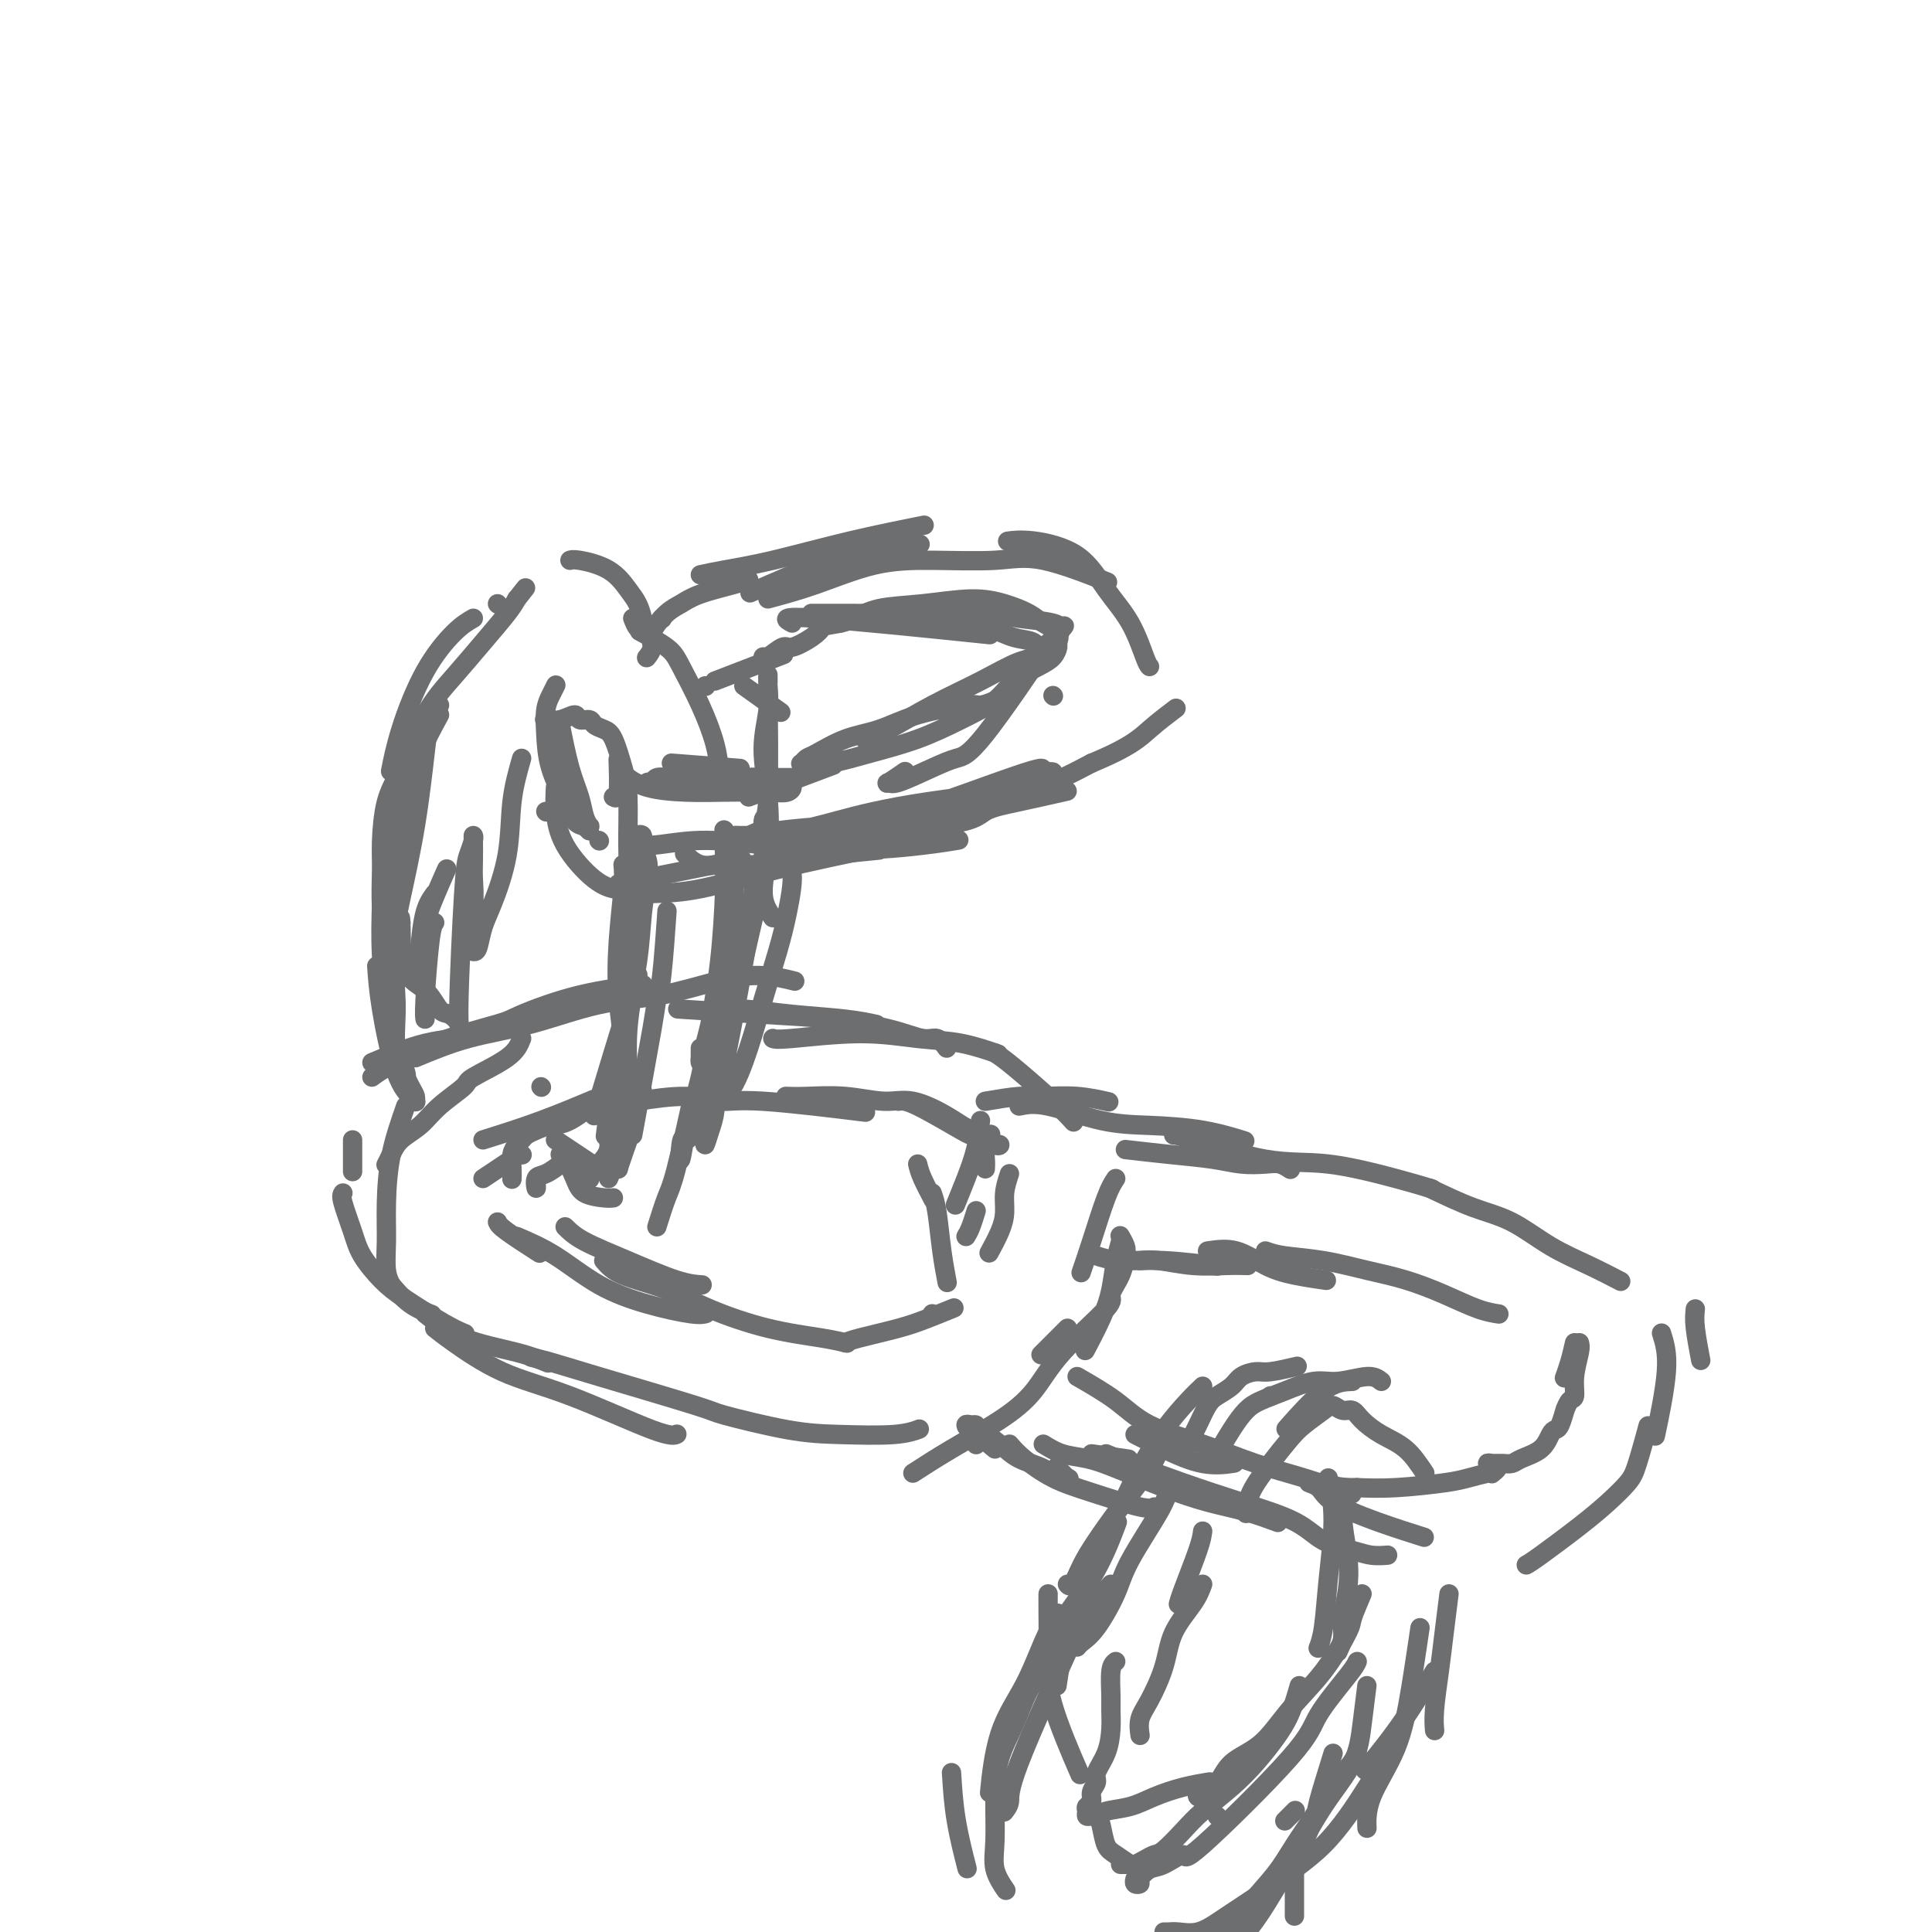<svg viewBox='0 0 400 400' version='1.1' xmlns='http://www.w3.org/2000/svg' xmlns:xlink='http://www.w3.org/1999/xlink'><g fill='none' stroke='#6D6E70' stroke-width='4' stroke-linecap='round' stroke-linejoin='round'><path d='M77,220c3.727,-1.569 7.455,-3.139 11,-4c3.545,-0.861 6.909,-1.014 11,-2c4.091,-0.986 8.909,-2.804 12,-4c3.091,-1.196 4.455,-1.770 5,-2c0.545,-0.230 0.273,-0.115 0,0'/><path d='M77,223c0.509,-0.392 1.017,-0.783 3,-2c1.983,-1.217 5.440,-3.258 10,-5c4.560,-1.742 10.222,-3.185 13,-4c2.778,-0.815 2.673,-1.002 5,-2c2.327,-0.998 7.088,-2.807 12,-4c4.912,-1.193 9.975,-1.769 12,-2c2.025,-0.231 1.013,-0.115 0,0'/><path d='M86,219c3.518,-1.462 7.036,-2.924 11,-4c3.964,-1.076 8.375,-1.768 13,-3c4.625,-1.232 9.464,-3.006 14,-4c4.536,-0.994 8.768,-1.208 13,-2c4.232,-0.792 8.464,-2.161 12,-3c3.536,-0.839 6.375,-1.149 9,-1c2.625,0.149 5.036,0.757 6,1c0.964,0.243 0.482,0.122 0,0'/><path d='M108,215c-0.502,1.273 -1.004,2.546 -3,4c-1.996,1.454 -5.487,3.088 -7,4c-1.513,0.912 -1.049,1.101 -2,2c-0.951,0.899 -3.316,2.507 -5,4c-1.684,1.493 -2.686,2.870 -4,4c-1.314,1.130 -2.940,2.014 -4,3c-1.060,0.986 -1.555,2.073 -2,3c-0.445,0.927 -0.842,1.693 -1,2c-0.158,0.307 -0.079,0.153 0,0'/><path d='M73,236c0.000,2.500 0.000,5.000 0,6c0.000,1.000 0.000,0.500 0,0'/><path d='M84,229c-1.153,3.294 -2.305,6.589 -3,10c-0.695,3.411 -0.932,6.939 -1,10c-0.068,3.061 0.033,5.656 0,8c-0.033,2.344 -0.201,4.439 0,6c0.201,1.561 0.772,2.589 1,3c0.228,0.411 0.114,0.206 0,0'/><path d='M81,266c1.244,1.467 2.489,2.933 4,4c1.511,1.067 3.289,1.733 4,2c0.711,0.267 0.356,0.133 0,0'/><path d='M88,272c2.315,1.833 4.631,3.667 8,5c3.369,1.333 7.792,2.167 11,3c3.208,0.833 5.202,1.667 6,2c0.798,0.333 0.399,0.167 0,0'/><path d='M90,275c0.856,0.685 1.711,1.371 4,3c2.289,1.629 6.011,4.202 10,6c3.989,1.798 8.244,2.822 14,5c5.756,2.178 13.011,5.509 17,7c3.989,1.491 4.711,1.140 5,1c0.289,-0.140 0.144,-0.070 0,0'/><path d='M110,281c1.140,0.255 2.279,0.509 4,1c1.721,0.491 4.023,1.217 10,3c5.977,1.783 15.631,4.622 20,6c4.369,1.378 3.455,1.294 6,2c2.545,0.706 8.549,2.203 13,3c4.451,0.797 7.348,0.894 11,1c3.652,0.106 8.060,0.221 11,0c2.940,-0.221 4.411,-0.777 5,-1c0.589,-0.223 0.294,-0.111 0,0'/><path d='M160,215c0.411,0.140 0.822,0.279 4,0c3.178,-0.279 9.122,-0.978 14,-1c4.878,-0.022 8.689,0.633 12,1c3.311,0.367 6.122,0.445 9,1c2.878,0.555 5.822,1.587 7,2c1.178,0.413 0.589,0.206 0,0'/><path d='M206,218c0.905,0.595 1.810,1.190 4,3c2.190,1.810 5.667,4.833 8,7c2.333,2.167 3.524,3.476 4,4c0.476,0.524 0.238,0.262 0,0'/><path d='M231,244c-0.565,0.851 -1.131,1.702 -2,4c-0.869,2.298 -2.042,6.042 -3,9c-0.958,2.958 -1.702,5.131 -2,6c-0.298,0.869 -0.149,0.435 0,0'/><path d='M189,305c2.432,-1.569 4.863,-3.138 8,-5c3.137,-1.862 6.979,-4.016 10,-6c3.021,-1.984 5.223,-3.797 7,-6c1.777,-2.203 3.131,-4.796 6,-8c2.869,-3.204 7.253,-7.018 9,-9c1.747,-1.982 0.857,-2.132 1,-3c0.143,-0.868 1.321,-2.453 2,-4c0.679,-1.547 0.861,-3.056 1,-4c0.139,-0.944 0.234,-1.324 0,-2c-0.234,-0.676 -0.798,-1.649 -1,-2c-0.202,-0.351 -0.043,-0.080 0,0c0.043,0.080 -0.032,-0.032 0,0c0.032,0.032 0.169,0.209 0,1c-0.169,0.791 -0.645,2.195 -1,4c-0.355,1.805 -0.590,4.010 -1,6c-0.410,1.990 -0.995,3.767 -2,6c-1.005,2.233 -2.430,4.924 -3,6c-0.570,1.076 -0.285,0.538 0,0'/><path d='M100,236c3.956,-1.244 7.911,-2.489 12,-4c4.089,-1.511 8.311,-3.289 10,-4c1.689,-0.711 0.844,-0.356 0,0'/><path d='M126,229c1.583,-0.275 3.167,-0.550 6,-1c2.833,-0.450 6.917,-1.076 10,-1c3.083,0.076 5.167,0.856 7,1c1.833,0.144 3.417,-0.346 9,0c5.583,0.346 15.167,1.527 19,2c3.833,0.473 1.917,0.236 0,0'/><path d='M186,228c0.723,-0.119 1.445,-0.238 4,1c2.555,1.238 6.942,3.835 9,5c2.058,1.165 1.785,0.900 2,1c0.215,0.100 0.917,0.565 2,1c1.083,0.435 2.548,0.842 3,1c0.452,0.158 -0.107,0.069 0,0c0.107,-0.069 0.881,-0.118 1,0c0.119,0.118 -0.417,0.402 -1,0c-0.583,-0.402 -1.212,-1.490 -2,-2c-0.788,-0.510 -1.733,-0.442 -3,-1c-1.267,-0.558 -2.856,-1.743 -5,-3c-2.144,-1.257 -4.845,-2.585 -7,-3c-2.155,-0.415 -3.765,0.085 -6,0c-2.235,-0.085 -5.094,-0.755 -8,-1c-2.906,-0.245 -5.859,-0.066 -8,0c-2.141,0.066 -3.469,0.019 -4,0c-0.531,-0.019 -0.266,-0.009 0,0'/><path d='M127,227c-0.689,-0.006 -1.379,-0.013 -3,1c-1.621,1.013 -4.175,3.045 -6,4c-1.825,0.955 -2.923,0.833 -4,1c-1.077,0.167 -2.135,0.624 -3,1c-0.865,0.376 -1.538,0.670 -2,1c-0.462,0.330 -0.712,0.695 -1,1c-0.288,0.305 -0.613,0.551 -1,1c-0.387,0.449 -0.836,1.100 -1,2c-0.164,0.900 -0.044,2.050 0,3c0.044,0.950 0.013,1.700 0,2c-0.013,0.300 -0.006,0.150 0,0'/><path d='M103,253c0.178,0.400 0.356,0.800 2,2c1.644,1.200 4.756,3.200 6,4c1.244,0.800 0.622,0.400 0,0'/><path d='M117,254c0.935,0.928 1.869,1.856 4,3c2.131,1.144 5.458,2.502 9,4c3.542,1.498 7.300,3.134 10,4c2.700,0.866 4.343,0.962 5,1c0.657,0.038 0.329,0.019 0,0'/><path d='M107,256c2.599,1.116 5.197,2.232 8,4c2.803,1.768 5.809,4.186 9,6c3.191,1.814 6.567,3.022 10,4c3.433,0.978 6.924,1.725 9,2c2.076,0.275 2.736,0.079 3,0c0.264,-0.079 0.132,-0.039 0,0'/><path d='M125,261c0.868,1.021 1.736,2.042 4,3c2.264,0.958 5.924,1.854 9,3c3.076,1.146 5.567,2.542 9,4c3.433,1.458 7.807,2.978 12,4c4.193,1.022 8.206,1.544 11,2c2.794,0.456 4.370,0.844 5,1c0.630,0.156 0.315,0.078 0,0'/><path d='M175,278c0.504,-0.241 1.008,-0.482 3,-1c1.992,-0.518 5.472,-1.314 8,-2c2.528,-0.686 4.104,-1.262 6,-2c1.896,-0.738 4.113,-1.640 5,-2c0.887,-0.360 0.443,-0.180 0,0'/><path d='M209,243c-0.437,1.327 -0.874,2.654 -1,4c-0.126,1.346 0.059,2.711 0,4c-0.059,1.289 -0.362,2.501 -1,4c-0.638,1.499 -1.611,3.285 -2,4c-0.389,0.715 -0.195,0.357 0,0'/><path d='M150,209c1.380,-0.091 2.759,-0.182 5,0c2.241,0.182 5.343,0.636 9,1c3.657,0.364 7.869,0.636 11,1c3.131,0.364 5.180,0.818 6,1c0.820,0.182 0.410,0.091 0,0'/><path d='M196,217c-0.642,-0.891 -1.283,-1.783 -2,-2c-0.717,-0.217 -1.508,0.239 -3,0c-1.492,-0.239 -3.684,-1.175 -7,-2c-3.316,-0.825 -7.755,-1.541 -12,-2c-4.245,-0.459 -8.297,-0.662 -14,-1c-5.703,-0.338 -13.058,-0.811 -16,-1c-2.942,-0.189 -1.471,-0.095 0,0'/><path d='M101,213c0.000,0.000 0.100,0.100 0.1,0.1'/><path d='M71,247c-0.191,0.283 -0.383,0.566 0,2c0.383,1.434 1.340,4.019 2,6c0.660,1.981 1.021,3.358 2,5c0.979,1.642 2.574,3.551 4,5c1.426,1.449 2.681,2.440 5,4c2.319,1.560 5.701,3.689 8,5c2.299,1.311 3.514,1.803 4,2c0.486,0.197 0.243,0.098 0,0'/><path d='M221,275c-2.083,2.083 -4.167,4.167 -5,5c-0.833,0.833 -0.417,0.417 0,0'/><path d='M200,256c0.311,-0.511 0.622,-1.022 1,-2c0.378,-0.978 0.822,-2.422 1,-3c0.178,-0.578 0.089,-0.289 0,0'/><path d='M204,242c0.030,-0.565 0.060,-1.131 0,-2c-0.060,-0.869 -0.208,-2.042 0,-3c0.208,-0.958 0.774,-1.702 1,-2c0.226,-0.298 0.113,-0.149 0,0'/><path d='M204,228c2.557,-0.431 5.113,-0.861 7,-1c1.887,-0.139 3.104,0.014 5,0c1.896,-0.014 4.472,-0.196 7,0c2.528,0.196 5.008,0.770 6,1c0.992,0.230 0.496,0.115 0,0'/><path d='M211,229c1.521,-0.313 3.043,-0.626 6,0c2.957,0.626 7.350,2.193 11,3c3.650,0.807 6.556,0.856 10,1c3.444,0.144 7.427,0.385 11,1c3.573,0.615 6.735,1.604 8,2c1.265,0.396 0.632,0.198 0,0'/><path d='M233,238c2.931,0.339 5.863,0.678 9,1c3.137,0.322 6.480,0.626 9,1c2.520,0.374 4.217,0.819 6,1c1.783,0.181 3.653,0.100 5,0c1.347,-0.100 2.170,-0.219 3,0c0.830,0.219 1.666,0.777 2,1c0.334,0.223 0.167,0.112 0,0'/><path d='M203,232c-0.256,2.006 -0.512,4.012 -1,6c-0.488,1.988 -1.208,3.958 -2,6c-0.792,2.042 -1.655,4.155 -2,5c-0.345,0.845 -0.173,0.423 0,0'/><path d='M190,241c0.200,0.822 0.400,1.644 1,3c0.600,1.356 1.600,3.244 2,4c0.400,0.756 0.200,0.378 0,0'/><path d='M193,247c0.339,0.964 0.679,1.929 1,4c0.321,2.071 0.625,5.250 1,8c0.375,2.750 0.821,5.071 1,6c0.179,0.929 0.089,0.464 0,0'/><path d='M202,299c0.000,0.000 0.100,0.100 0.1,0.1'/><path d='M209,299c0.756,0.882 1.513,1.763 3,3c1.487,1.237 3.705,2.829 6,4c2.295,1.171 4.667,1.922 8,3c3.333,1.078 7.628,2.482 10,3c2.372,0.518 2.821,0.148 3,0c0.179,-0.148 0.090,-0.074 0,0'/><path d='M216,299c1.241,0.766 2.482,1.532 4,2c1.518,0.468 3.313,0.639 5,1c1.687,0.361 3.265,0.913 6,2c2.735,1.087 6.625,2.708 10,4c3.375,1.292 6.235,2.253 9,3c2.765,0.747 5.437,1.278 8,2c2.563,0.722 5.018,1.635 6,2c0.982,0.365 0.491,0.183 0,0'/><path d='M229,301c1.152,0.489 2.305,0.978 5,2c2.695,1.022 6.934,2.578 11,4c4.066,1.422 7.959,2.710 12,4c4.041,1.290 8.229,2.580 11,4c2.771,1.420 4.127,2.969 6,4c1.873,1.031 4.265,1.544 6,2c1.735,0.456 2.813,0.853 4,1c1.187,0.147 2.482,0.042 3,0c0.518,-0.042 0.259,-0.021 0,0'/><path d='M243,235c0.288,-0.020 0.575,-0.040 4,1c3.425,1.040 9.987,3.141 15,4c5.013,0.859 8.478,0.478 13,1c4.522,0.522 10.102,1.948 14,3c3.898,1.052 6.114,1.729 7,2c0.886,0.271 0.443,0.135 0,0'/><path d='M296,246c3.088,1.476 6.177,2.953 9,4c2.823,1.047 5.381,1.665 8,3c2.619,1.335 5.300,3.389 8,5c2.700,1.611 5.419,2.780 8,4c2.581,1.220 5.023,2.491 6,3c0.977,0.509 0.488,0.254 0,0'/><path d='M351,271c-0.111,1.022 -0.222,2.044 0,4c0.222,1.956 0.778,4.844 1,6c0.222,1.156 0.111,0.578 0,0'/><path d='M316,324c0.515,-0.290 1.029,-0.579 3,-2c1.971,-1.421 5.397,-3.972 8,-6c2.603,-2.028 4.383,-3.532 6,-5c1.617,-1.468 3.073,-2.899 4,-4c0.927,-1.101 1.327,-1.873 2,-4c0.673,-2.127 1.621,-5.608 2,-7c0.379,-1.392 0.190,-0.696 0,0'/><path d='M344,276c0.644,2.044 1.289,4.089 1,8c-0.289,3.911 -1.511,9.689 -2,12c-0.489,2.311 -0.244,1.156 0,0'/><path d='M250,259c1.990,-0.287 3.981,-0.574 6,0c2.019,0.574 4.067,2.010 6,3c1.933,0.990 3.751,1.536 6,2c2.249,0.464 4.928,0.847 6,1c1.072,0.153 0.536,0.077 0,0'/><path d='M262,259c1.007,0.359 2.013,0.718 4,1c1.987,0.282 4.954,0.489 8,1c3.046,0.511 6.172,1.328 9,2c2.828,0.672 5.357,1.199 8,2c2.643,0.801 5.399,1.874 8,3c2.601,1.126 5.046,2.303 7,3c1.954,0.697 3.415,0.913 4,1c0.585,0.087 0.292,0.043 0,0'/><path d='M326,278c-0.311,1.356 -0.622,2.711 -1,4c-0.378,1.289 -0.822,2.511 -1,3c-0.178,0.489 -0.089,0.244 0,0'/><path d='M226,301c2.917,0.417 5.833,0.833 7,1c1.167,0.167 0.583,0.083 0,0'/><path d='M235,297c1.810,0.929 3.619,1.857 6,3c2.381,1.143 5.333,2.500 8,3c2.667,0.500 5.048,0.143 6,0c0.952,-0.143 0.476,-0.071 0,0'/><path d='M223,285c2.849,1.641 5.699,3.281 8,5c2.301,1.719 4.054,3.515 7,5c2.946,1.485 7.085,2.658 11,4c3.915,1.342 7.606,2.855 11,4c3.394,1.145 6.491,1.924 10,3c3.509,1.076 7.431,2.450 9,3c1.569,0.550 0.784,0.275 0,0'/><path d='M327,278c0.119,0.397 0.238,0.793 0,2c-0.238,1.207 -0.835,3.224 -1,5c-0.165,1.776 0.100,3.310 0,4c-0.100,0.690 -0.566,0.535 -1,1c-0.434,0.465 -0.837,1.550 -1,2c-0.163,0.450 -0.085,0.265 0,0c0.085,-0.265 0.176,-0.612 0,0c-0.176,0.612 -0.621,2.181 -1,3c-0.379,0.819 -0.692,0.889 -1,1c-0.308,0.111 -0.610,0.264 -1,1c-0.390,0.736 -0.867,2.054 -2,3c-1.133,0.946 -2.921,1.520 -4,2c-1.079,0.480 -1.448,0.864 -2,1c-0.552,0.136 -1.288,0.023 -2,0c-0.712,-0.023 -1.401,0.046 -2,0c-0.599,-0.046 -1.106,-0.205 -1,0c0.106,0.205 0.827,0.773 1,1c0.173,0.227 -0.203,0.113 0,0c0.203,-0.113 0.984,-0.223 1,0c0.016,0.223 -0.735,0.781 -1,1c-0.265,0.219 -0.046,0.101 0,0c0.046,-0.101 -0.082,-0.185 -1,0c-0.918,0.185 -2.628,0.637 -4,1c-1.372,0.363 -2.408,0.636 -5,1c-2.592,0.364 -6.741,0.818 -10,1c-3.259,0.182 -5.630,0.091 -8,0'/><path d='M281,308c-4.836,0.081 -5.424,-0.716 -6,-1c-0.576,-0.284 -1.138,-0.054 -2,0c-0.862,0.054 -2.023,-0.069 -2,0c0.023,0.069 1.230,0.331 2,1c0.770,0.669 1.103,1.746 3,3c1.897,1.254 5.357,2.684 9,4c3.643,1.316 7.469,2.519 9,3c1.531,0.481 0.765,0.241 0,0'/><path d='M236,261c1.078,-0.113 2.156,-0.226 4,0c1.844,0.226 4.453,0.793 7,1c2.547,0.207 5.032,0.056 7,0c1.968,-0.056 3.419,-0.016 4,0c0.581,0.016 0.290,0.008 0,0'/><path d='M227,260c1.393,0.452 2.786,0.905 5,1c2.214,0.095 5.250,-0.167 9,0c3.750,0.167 8.214,0.762 10,1c1.786,0.238 0.893,0.119 0,0'/><path d='M206,300c-0.783,-0.611 -1.566,-1.221 -2,-2c-0.434,-0.779 -0.519,-1.726 -1,-2c-0.481,-0.274 -1.358,0.124 -2,0c-0.642,-0.124 -1.050,-0.771 -1,-1c0.050,-0.229 0.556,-0.041 1,0c0.444,0.041 0.825,-0.064 1,0c0.175,0.064 0.144,0.298 1,1c0.856,0.702 2.601,1.872 4,3c1.399,1.128 2.454,2.213 4,3c1.546,0.787 3.584,1.275 5,2c1.416,0.725 2.211,1.686 3,2c0.789,0.314 1.572,-0.019 2,0c0.428,0.019 0.500,0.390 0,0c-0.500,-0.390 -1.571,-1.540 -2,-2c-0.429,-0.460 -0.214,-0.230 0,0'/><path d='M193,272c0.000,0.000 0.100,0.100 0.1,0.1'/><path d='M295,305c-1.233,-1.848 -2.466,-3.695 -4,-5c-1.534,-1.305 -3.370,-2.067 -5,-3c-1.630,-0.933 -3.054,-2.039 -4,-3c-0.946,-0.961 -1.415,-1.779 -2,-2c-0.585,-0.221 -1.286,0.155 -2,0c-0.714,-0.155 -1.443,-0.840 -2,-1c-0.557,-0.160 -0.944,0.207 -2,1c-1.056,0.793 -2.780,2.013 -4,3c-1.220,0.987 -1.935,1.739 -3,3c-1.065,1.261 -2.481,3.029 -4,5c-1.519,1.971 -3.140,4.146 -4,6c-0.860,1.854 -0.960,3.387 -1,4c-0.040,0.613 -0.020,0.307 0,0'/><path d='M300,330c-0.340,2.686 -0.679,5.372 -1,8c-0.321,2.628 -0.622,5.199 -1,8c-0.378,2.801 -0.833,5.831 -1,8c-0.167,2.169 -0.048,3.477 0,4c0.048,0.523 0.024,0.262 0,0'/><path d='M297,346c-1.667,2.738 -3.333,5.476 -5,8c-1.667,2.524 -3.333,4.833 -5,7c-1.667,2.167 -3.333,4.190 -4,5c-0.667,0.810 -0.333,0.405 0,0'/><path d='M283,349c-0.333,2.670 -0.665,5.340 -1,8c-0.335,2.660 -0.671,5.308 -2,8c-1.329,2.692 -3.649,5.426 -6,9c-2.351,3.574 -4.733,7.989 -7,12c-2.267,4.011 -4.418,7.618 -6,10c-1.582,2.382 -2.595,3.538 -3,4c-0.405,0.462 -0.203,0.231 0,0'/><path d='M242,308c-0.230,1.142 -0.461,2.284 -2,5c-1.539,2.716 -4.388,7.004 -6,10c-1.612,2.996 -1.987,4.698 -3,7c-1.013,2.302 -2.663,5.205 -4,7c-1.337,1.795 -2.360,2.483 -3,3c-0.640,0.517 -0.897,0.862 -1,1c-0.103,0.138 -0.051,0.069 0,0'/><path d='M217,330c-0.010,0.871 -0.019,1.742 0,4c0.019,2.258 0.067,5.904 0,9c-0.067,3.096 -0.249,5.641 1,10c1.249,4.359 3.928,10.531 5,13c1.072,2.469 0.536,1.234 0,0'/><path d='M289,359c-1.019,2.111 -2.038,4.223 -3,6c-0.962,1.777 -1.869,3.220 -3,5c-1.131,1.780 -2.488,3.898 -4,6c-1.512,2.102 -3.180,4.187 -5,6c-1.820,1.813 -3.791,3.355 -6,5c-2.209,1.645 -4.654,3.393 -7,5c-2.346,1.607 -4.593,3.072 -6,4c-1.407,0.928 -1.974,1.321 -3,2c-1.026,0.679 -2.510,1.646 -4,2c-1.490,0.354 -2.987,0.095 -4,0c-1.013,-0.095 -1.542,-0.026 -2,0c-0.458,0.026 -0.845,0.007 -1,0c-0.155,-0.007 -0.077,-0.004 0,0'/><path d='M230,328c-1.950,2.267 -3.899,4.534 -5,6c-1.101,1.466 -1.353,2.130 -4,8c-2.647,5.870 -7.689,16.944 -10,23c-2.311,6.056 -1.891,7.092 -2,8c-0.109,0.908 -0.745,1.688 -1,2c-0.255,0.312 -0.127,0.156 0,0'/><path d='M216,346c-1.011,1.062 -2.022,2.124 -3,4c-0.978,1.876 -1.924,4.566 -3,7c-1.076,2.434 -2.281,4.611 -3,7c-0.719,2.389 -0.952,4.991 -1,8c-0.048,3.009 0.090,6.425 0,9c-0.090,2.575 -0.409,4.309 0,6c0.409,1.691 1.545,3.340 2,4c0.455,0.660 0.227,0.330 0,0'/><path d='M276,363c-1.254,4.032 -2.508,8.064 -3,10c-0.492,1.936 -0.221,1.776 -1,3c-0.779,1.224 -2.607,3.833 -4,6c-1.393,2.167 -2.350,3.893 -4,6c-1.650,2.107 -3.991,4.596 -6,7c-2.009,2.404 -3.685,4.725 -6,6c-2.315,1.275 -5.270,1.505 -7,2c-1.730,0.495 -2.233,1.257 -3,2c-0.767,0.743 -1.796,1.468 -3,2c-1.204,0.532 -2.584,0.871 -3,1c-0.416,0.129 0.132,0.047 0,0c-0.132,-0.047 -0.944,-0.058 -1,0c-0.056,0.058 0.645,0.187 1,0c0.355,-0.187 0.366,-0.688 1,-1c0.634,-0.312 1.892,-0.434 4,-1c2.108,-0.566 5.068,-1.575 8,-3c2.932,-1.425 5.838,-3.264 7,-4c1.162,-0.736 0.581,-0.368 0,0'/><path d='M281,363c-0.495,0.897 -0.991,1.793 -2,3c-1.009,1.207 -2.533,2.724 -4,5c-1.467,2.276 -2.877,5.312 -4,8c-1.123,2.688 -1.958,5.029 -4,8c-2.042,2.971 -5.290,6.572 -8,10c-2.710,3.428 -4.881,6.682 -7,9c-2.119,2.318 -4.186,3.701 -6,5c-1.814,1.299 -3.375,2.514 -4,3c-0.625,0.486 -0.312,0.243 0,0'/><path d='M246,299c0.658,-1.286 1.316,-2.572 2,-4c0.684,-1.428 1.394,-3.000 2,-4c0.606,-1.000 1.107,-1.430 2,-2c0.893,-0.570 2.177,-1.281 3,-2c0.823,-0.719 1.185,-1.447 2,-2c0.815,-0.553 2.085,-0.932 3,-1c0.915,-0.068 1.477,0.174 3,0c1.523,-0.174 4.007,-0.764 5,-1c0.993,-0.236 0.497,-0.118 0,0'/><path d='M286,286c-0.701,-0.549 -1.402,-1.097 -3,-1c-1.598,0.097 -4.094,0.840 -6,1c-1.906,0.160 -3.223,-0.262 -5,0c-1.777,0.262 -4.014,1.209 -6,2c-1.986,0.791 -3.720,1.425 -5,2c-1.280,0.575 -2.106,1.092 -3,2c-0.894,0.908 -1.856,2.206 -3,4c-1.144,1.794 -2.470,4.084 -3,5c-0.530,0.916 -0.265,0.458 0,0'/><path d='M263,289c0.000,0.000 0.100,0.100 0.1,0.1'/><path d='M280,286c-1.756,0.067 -3.511,0.133 -6,2c-2.489,1.867 -5.711,5.533 -7,7c-1.289,1.467 -0.644,0.733 0,0'/><path d='M225,328c-1.467,3.111 -2.933,6.222 -4,10c-1.067,3.778 -1.733,8.222 -2,10c-0.267,1.778 -0.133,0.889 0,0'/><path d='M218,339c0.708,-1.363 1.417,-2.726 3,-5c1.583,-2.274 4.042,-5.458 6,-9c1.958,-3.542 3.417,-7.440 4,-9c0.583,-1.560 0.292,-0.780 0,0'/><path d='M249,287c-0.829,0.783 -1.659,1.566 -3,3c-1.341,1.434 -3.195,3.518 -5,6c-1.805,2.482 -3.563,5.360 -5,8c-1.437,2.640 -2.553,5.040 -3,6c-0.447,0.960 -0.223,0.480 0,0'/><path d='M240,300c-0.297,0.965 -0.594,1.930 -2,4c-1.406,2.070 -3.922,5.244 -6,8c-2.078,2.756 -3.720,5.092 -5,7c-1.280,1.908 -2.199,3.388 -3,5c-0.801,1.612 -1.485,3.357 -2,4c-0.515,0.643 -0.861,0.184 -1,0c-0.139,-0.184 -0.069,-0.092 0,0'/><path d='M219,334c-0.951,1.732 -1.901,3.464 -3,6c-1.099,2.536 -2.346,5.876 -4,9c-1.654,3.124 -3.715,6.033 -5,10c-1.285,3.967 -1.796,8.990 -2,11c-0.204,2.010 -0.102,1.005 0,0'/><path d='M249,317c-0.113,0.875 -0.226,1.750 -1,4c-0.774,2.250 -2.208,5.875 -3,8c-0.792,2.125 -0.940,2.750 -1,3c-0.060,0.250 -0.030,0.125 0,0'/><path d='M249,328c-0.433,1.174 -0.866,2.347 -2,4c-1.134,1.653 -2.969,3.785 -4,6c-1.031,2.215 -1.257,4.513 -2,7c-0.743,2.487 -2.003,5.161 -3,7c-0.997,1.839 -1.730,2.841 -2,4c-0.270,1.159 -0.077,2.474 0,3c0.077,0.526 0.039,0.263 0,0'/><path d='M231,344c-0.424,0.346 -0.847,0.693 -1,2c-0.153,1.307 -0.035,3.575 0,5c0.035,1.425 -0.014,2.006 0,3c0.014,0.994 0.091,2.402 0,4c-0.091,1.598 -0.349,3.388 -1,5c-0.651,1.612 -1.695,3.048 -2,4c-0.305,0.952 0.129,1.421 0,2c-0.129,0.579 -0.820,1.269 -1,2c-0.180,0.731 0.151,1.502 0,2c-0.151,0.498 -0.784,0.723 -1,1c-0.216,0.277 -0.016,0.607 0,1c0.016,0.393 -0.152,0.849 0,1c0.152,0.151 0.626,-0.004 1,0c0.374,0.004 0.650,0.166 1,0c0.350,-0.166 0.774,-0.661 2,-1c1.226,-0.339 3.254,-0.522 5,-1c1.746,-0.478 3.210,-1.252 5,-2c1.790,-0.748 3.905,-1.471 6,-2c2.095,-0.529 4.170,-0.866 5,-1c0.830,-0.134 0.415,-0.067 0,0'/><path d='M282,330c-0.837,1.965 -1.674,3.929 -2,5c-0.326,1.071 -0.143,1.247 -1,3c-0.857,1.753 -2.756,5.083 -5,8c-2.244,2.917 -4.832,5.422 -7,8c-2.168,2.578 -3.915,5.230 -6,7c-2.085,1.770 -4.506,2.656 -6,4c-1.494,1.344 -2.060,3.144 -3,4c-0.940,0.856 -2.253,0.769 -3,1c-0.747,0.231 -0.929,0.780 -1,1c-0.071,0.220 -0.033,0.111 0,0c0.033,-0.111 0.060,-0.226 0,0c-0.060,0.226 -0.209,0.792 0,1c0.209,0.208 0.774,0.060 1,0c0.226,-0.060 0.113,-0.030 0,0'/><path d='M269,349c-0.598,2.090 -1.195,4.180 -2,6c-0.805,1.820 -1.817,3.371 -3,5c-1.183,1.629 -2.537,3.337 -4,5c-1.463,1.663 -3.035,3.282 -5,5c-1.965,1.718 -4.322,3.535 -6,5c-1.678,1.465 -2.677,2.578 -4,4c-1.323,1.422 -2.970,3.151 -4,4c-1.030,0.849 -1.441,0.816 -2,1c-0.559,0.184 -1.264,0.585 -2,1c-0.736,0.415 -1.504,0.843 -2,1c-0.496,0.157 -0.721,0.042 -1,0c-0.279,-0.042 -0.614,-0.011 -1,0c-0.386,0.011 -0.825,0.003 -1,0c-0.175,-0.003 -0.088,-0.002 0,0'/><path d='M227,375c0.350,0.862 0.700,1.723 1,3c0.300,1.277 0.550,2.969 1,4c0.450,1.031 1.100,1.400 2,2c0.900,0.600 2.050,1.431 3,2c0.950,0.569 1.700,0.877 2,1c0.300,0.123 0.150,0.062 0,0'/><path d='M266,377c0.833,-0.833 1.667,-1.667 2,-2c0.333,-0.333 0.167,-0.167 0,0'/><path d='M281,344c-0.208,0.492 -0.417,0.984 -2,3c-1.583,2.016 -4.542,5.556 -6,8c-1.458,2.444 -1.415,3.792 -6,9c-4.585,5.208 -13.797,14.278 -18,18c-4.203,3.722 -3.398,2.097 -4,2c-0.602,-0.097 -2.610,1.334 -4,2c-1.390,0.666 -2.162,0.567 -3,1c-0.838,0.433 -1.741,1.398 -2,2c-0.259,0.602 0.126,0.842 0,1c-0.126,0.158 -0.765,0.235 -1,0c-0.235,-0.235 -0.067,-0.781 0,-1c0.067,-0.219 0.034,-0.109 0,0'/><path d='M252,376c0.000,0.000 0.100,0.100 0.1,0.1'/><path d='M277,342c0.450,-0.955 0.900,-1.910 1,-3c0.100,-1.090 -0.152,-2.313 0,-4c0.152,-1.687 0.706,-3.836 1,-6c0.294,-2.164 0.326,-4.343 0,-7c-0.326,-2.657 -1.011,-5.792 -1,-8c0.011,-2.208 0.717,-3.488 1,-4c0.283,-0.512 0.141,-0.256 0,0'/><path d='M275,306c0.514,2.716 1.027,5.432 1,9c-0.027,3.568 -0.595,7.987 -1,12c-0.405,4.013 -0.648,7.619 -1,10c-0.352,2.381 -0.815,3.537 -1,4c-0.185,0.463 -0.093,0.231 0,0'/><path d='M294,337c-0.649,4.391 -1.298,8.781 -2,13c-0.702,4.219 -1.456,8.265 -3,12c-1.544,3.735 -3.877,7.159 -5,10c-1.123,2.841 -1.035,5.097 -1,6c0.035,0.903 0.018,0.451 0,0'/><path d='M268,388c0.000,0.178 0.000,0.356 0,2c0.000,1.644 0.000,4.756 0,6c0.000,1.244 0.000,0.622 0,0'/><path d='M197,367c0.200,3.222 0.400,6.444 1,10c0.600,3.556 1.600,7.444 2,9c0.400,1.556 0.200,0.778 0,0'/><path d='M211,405c0.000,0.000 0.100,0.100 0.1,0.1'/><path d='M126,244c0.311,-0.741 0.623,-1.482 1,-2c0.377,-0.518 0.820,-0.812 1,-1c0.180,-0.188 0.097,-0.268 0,-1c-0.097,-0.732 -0.208,-2.115 0,-3c0.208,-0.885 0.735,-1.272 1,-1c0.265,0.272 0.267,1.201 0,2c-0.267,0.799 -0.803,1.466 -1,2c-0.197,0.534 -0.054,0.933 0,1c0.054,0.067 0.018,-0.200 0,0c-0.018,0.200 -0.019,0.866 0,1c0.019,0.134 0.057,-0.263 0,-1c-0.057,-0.737 -0.208,-1.814 0,-3c0.208,-1.186 0.774,-2.482 1,-3c0.226,-0.518 0.113,-0.259 0,0'/><path d='M128,242c0.216,-0.689 0.432,-1.378 1,-3c0.568,-1.622 1.488,-4.176 2,-6c0.512,-1.824 0.617,-2.917 1,-4c0.383,-1.083 1.042,-2.156 1,-3c-0.042,-0.844 -0.787,-1.458 -1,-2c-0.213,-0.542 0.107,-1.013 0,-1c-0.107,0.013 -0.640,0.509 -1,1c-0.360,0.491 -0.549,0.975 -1,2c-0.451,1.025 -1.166,2.589 -2,4c-0.834,1.411 -1.786,2.669 -2,4c-0.214,1.331 0.310,2.735 0,4c-0.310,1.265 -1.454,2.391 -2,3c-0.546,0.609 -0.493,0.703 -1,1c-0.507,0.297 -1.573,0.799 -2,1c-0.427,0.201 -0.213,0.100 0,0'/><path d='M122,244c0.000,0.000 0.100,0.100 0.1,0.1'/><path d='M112,225c0.000,0.000 0.100,0.100 0.1,0.1'/><path d='M108,239c0.000,0.000 0.100,0.100 0.1,0.1'/><path d='M123,231c2.733,-9.044 5.467,-18.089 7,-23c1.533,-4.911 1.867,-5.689 2,-6c0.133,-0.311 0.067,-0.156 0,0'/><path d='M131,235c1.600,-8.675 3.199,-17.349 4,-22c0.801,-4.651 0.802,-5.278 1,-6c0.198,-0.722 0.592,-1.541 1,-5c0.408,-3.459 0.831,-9.560 1,-12c0.169,-2.440 0.085,-1.220 0,0'/><path d='M129,179c0.103,1.162 0.206,2.324 0,5c-0.206,2.676 -0.721,6.866 -1,11c-0.279,4.134 -0.323,8.211 0,12c0.323,3.789 1.014,7.289 1,11c-0.014,3.711 -0.733,7.634 -1,11c-0.267,3.366 -0.081,6.176 0,8c0.081,1.824 0.058,2.663 0,3c-0.058,0.337 -0.152,0.173 0,-1c0.152,-1.173 0.551,-3.354 1,-6c0.449,-2.646 0.947,-5.758 1,-9c0.053,-3.242 -0.338,-6.615 0,-11c0.338,-4.385 1.407,-9.783 2,-14c0.593,-4.217 0.710,-7.253 1,-10c0.290,-2.747 0.753,-5.206 1,-7c0.247,-1.794 0.276,-2.923 0,-4c-0.276,-1.077 -0.859,-2.102 -1,-3c-0.141,-0.898 0.158,-1.670 0,-2c-0.158,-0.330 -0.775,-0.218 -1,0c-0.225,0.218 -0.060,0.543 0,1c0.060,0.457 0.014,1.047 0,2c-0.014,0.953 0.005,2.269 0,4c-0.005,1.731 -0.032,3.878 0,6c0.032,2.122 0.125,4.221 0,7c-0.125,2.779 -0.466,6.240 -1,10c-0.534,3.760 -1.259,7.820 -2,11c-0.741,3.180 -1.497,5.480 -2,8c-0.503,2.520 -0.751,5.260 -1,8'/><path d='M126,230c-1.167,9.167 -0.583,4.583 0,0'/><path d='M136,254c0.708,-2.244 1.417,-4.488 2,-6c0.583,-1.512 1.042,-2.292 2,-6c0.958,-3.708 2.417,-10.345 3,-13c0.583,-2.655 0.292,-1.327 0,0'/><path d='M145,217c-0.005,0.712 -0.010,1.425 0,2c0.010,0.575 0.034,1.013 0,1c-0.034,-0.013 -0.126,-0.476 0,-1c0.126,-0.524 0.469,-1.109 1,-3c0.531,-1.891 1.249,-5.087 2,-8c0.751,-2.913 1.536,-5.543 2,-8c0.464,-2.457 0.609,-4.741 1,-7c0.391,-2.259 1.029,-4.494 1,-7c-0.029,-2.506 -0.726,-5.284 -1,-7c-0.274,-1.716 -0.126,-2.368 0,-3c0.126,-0.632 0.230,-1.242 0,-2c-0.230,-0.758 -0.794,-1.664 -1,-2c-0.206,-0.336 -0.055,-0.103 0,0c0.055,0.103 0.015,0.077 0,0c-0.015,-0.077 -0.003,-0.206 0,0c0.003,0.206 -0.001,0.745 0,1c0.001,0.255 0.008,0.226 0,1c-0.008,0.774 -0.032,2.351 0,4c0.032,1.649 0.121,3.372 0,7c-0.121,3.628 -0.452,9.163 -1,14c-0.548,4.837 -1.312,8.977 -2,13c-0.688,4.023 -1.301,7.929 -2,11c-0.699,3.071 -1.486,5.306 -2,7c-0.514,1.694 -0.757,2.847 -1,4'/><path d='M142,234c-1.510,10.318 -1.286,5.114 -1,3c0.286,-2.114 0.635,-1.138 1,-1c0.365,0.138 0.748,-0.564 1,-1c0.252,-0.436 0.374,-0.608 1,-2c0.626,-1.392 1.757,-4.005 3,-5c1.243,-0.995 2.598,-0.373 4,-2c1.402,-1.627 2.850,-5.504 4,-9c1.150,-3.496 2.001,-6.610 3,-10c0.999,-3.390 2.147,-7.056 3,-10c0.853,-2.944 1.413,-5.168 2,-8c0.587,-2.832 1.202,-6.273 1,-8c-0.202,-1.727 -1.221,-1.741 -2,-2c-0.779,-0.259 -1.317,-0.764 -2,-1c-0.683,-0.236 -1.511,-0.204 -2,0c-0.489,0.204 -0.639,0.580 -1,1c-0.361,0.420 -0.933,0.885 -1,2c-0.067,1.115 0.372,2.881 -1,12c-1.372,9.119 -4.553,25.591 -6,32c-1.447,6.409 -1.158,2.757 -1,2c0.158,-0.757 0.184,1.383 0,3c-0.184,1.617 -0.580,2.712 -1,4c-0.420,1.288 -0.865,2.768 -1,3c-0.135,0.232 0.041,-0.784 0,-2c-0.041,-1.216 -0.297,-2.633 0,-5c0.297,-2.367 1.149,-5.683 2,-9'/><path d='M148,221c0.928,-4.912 2.249,-9.192 3,-13c0.751,-3.808 0.933,-7.143 1,-10c0.067,-2.857 0.018,-5.235 0,-7c-0.018,-1.765 -0.005,-2.916 0,-5c0.005,-2.084 0.001,-5.099 0,-7c-0.001,-1.901 -0.000,-2.686 0,-3c0.000,-0.314 0.000,-0.157 0,0'/><path d='M160,190c-0.948,-1.361 -1.896,-2.722 -2,-5c-0.104,-2.278 0.638,-5.472 1,-9c0.362,-3.528 0.346,-7.389 0,-11c-0.346,-3.611 -1.021,-6.971 -1,-10c0.021,-3.029 0.738,-5.728 1,-8c0.262,-2.272 0.070,-4.118 0,-5c-0.070,-0.882 -0.019,-0.800 0,-1c0.019,-0.200 0.006,-0.681 0,-1c-0.006,-0.319 -0.006,-0.474 0,0c0.006,0.474 0.017,1.578 0,1c-0.017,-0.578 -0.062,-2.839 0,2c0.062,4.839 0.233,16.776 0,22c-0.233,5.224 -0.868,3.734 -1,5c-0.132,1.266 0.241,5.287 0,9c-0.241,3.713 -1.096,7.119 -2,11c-0.904,3.881 -1.859,8.237 -3,13c-1.141,4.763 -2.469,9.932 -3,12c-0.531,2.068 -0.266,1.034 0,0'/><path d='M127,248c-0.439,0.053 -0.879,0.105 -2,0c-1.121,-0.105 -2.924,-0.368 -4,-1c-1.076,-0.632 -1.427,-1.633 -2,-3c-0.573,-1.367 -1.369,-3.099 -2,-4c-0.631,-0.901 -1.097,-0.969 -1,-1c0.097,-0.031 0.758,-0.023 1,0c0.242,0.023 0.063,0.061 0,0c-0.063,-0.061 -0.012,-0.219 0,0c0.012,0.219 -0.015,0.817 0,1c0.015,0.183 0.071,-0.047 0,0c-0.071,0.047 -0.268,0.373 -1,1c-0.732,0.627 -2.000,1.555 -3,2c-1.000,0.445 -1.732,0.408 -2,1c-0.268,0.592 -0.072,1.813 0,2c0.072,0.187 0.021,-0.661 0,-1c-0.021,-0.339 -0.010,-0.170 0,0'/><path d='M149,160c-0.191,-1.847 -0.381,-3.693 -1,-6c-0.619,-2.307 -1.666,-5.074 -3,-8c-1.334,-2.926 -2.956,-6.011 -4,-8c-1.044,-1.989 -1.512,-2.882 -3,-4c-1.488,-1.118 -3.997,-2.462 -5,-3c-1.003,-0.538 -0.502,-0.269 0,0'/><path d='M137,128c0.000,0.000 0.100,0.100 0.1,0.1'/><path d='M98,128c-1.147,0.662 -2.293,1.324 -4,3c-1.707,1.676 -3.973,4.367 -6,8c-2.027,3.633 -3.815,8.209 -5,12c-1.185,3.791 -1.767,6.797 -2,8c-0.233,1.203 -0.116,0.601 0,0'/><path d='M82,208c-0.423,-2.768 -0.845,-5.536 -1,-9c-0.155,-3.464 -0.042,-7.625 0,-11c0.042,-3.375 0.012,-5.964 0,-7c-0.012,-1.036 -0.006,-0.518 0,0'/><path d='M91,146c-0.772,1.362 -1.544,2.725 -2,4c-0.456,1.275 -0.595,2.463 -1,6c-0.405,3.537 -1.075,9.423 -2,15c-0.925,5.577 -2.104,10.844 -3,15c-0.896,4.156 -1.508,7.200 -2,10c-0.492,2.800 -0.863,5.357 -1,7c-0.137,1.643 -0.042,2.374 0,3c0.042,0.626 0.029,1.149 0,1c-0.029,-0.149 -0.075,-0.968 0,-4c0.075,-3.032 0.269,-8.276 1,-14c0.731,-5.724 1.997,-11.928 3,-16c1.003,-4.072 1.743,-6.013 2,-7c0.257,-0.987 0.029,-1.020 0,-1c-0.029,0.020 0.139,0.091 0,0c-0.139,-0.091 -0.587,-0.346 -1,-1c-0.413,-0.654 -0.791,-1.706 -1,-2c-0.209,-0.294 -0.248,0.171 -1,3c-0.752,2.829 -2.215,8.020 -3,12c-0.785,3.980 -0.891,6.747 -1,10c-0.109,3.253 -0.222,6.991 0,11c0.222,4.009 0.778,8.288 1,10c0.222,1.712 0.111,0.856 0,0'/><path d='M100,244c2.500,-1.667 5.000,-3.333 6,-4c1.000,-0.667 0.500,-0.333 0,0'/><path d='M129,197c-0.114,-0.337 -0.229,-0.674 0,-3c0.229,-2.326 0.801,-6.640 1,-10c0.199,-3.360 0.023,-5.765 0,-9c-0.023,-3.235 0.106,-7.300 0,-10c-0.106,-2.700 -0.447,-4.034 -1,-6c-0.553,-1.966 -1.318,-4.564 -2,-6c-0.682,-1.436 -1.280,-1.710 -2,-2c-0.720,-0.290 -1.560,-0.596 -2,-1c-0.440,-0.404 -0.479,-0.907 -1,-1c-0.521,-0.093 -1.524,0.224 -2,0c-0.476,-0.224 -0.427,-0.988 -1,-1c-0.573,-0.012 -1.770,0.727 -3,1c-1.230,0.273 -2.494,0.078 -3,0c-0.506,-0.078 -0.253,-0.039 0,0'/><path d='M90,185c-0.732,1.005 -1.464,2.009 -2,4c-0.536,1.991 -0.876,4.968 -1,7c-0.124,2.032 -0.034,3.120 0,4c0.034,0.880 0.010,1.551 0,2c-0.010,0.449 -0.005,0.676 0,0c0.005,-0.676 0.012,-2.253 0,-4c-0.012,-1.747 -0.042,-3.663 1,-7c1.042,-3.337 3.155,-8.096 4,-10c0.845,-1.904 0.423,-0.952 0,0'/><path d='M108,157c-0.809,2.829 -1.617,5.658 -2,9c-0.383,3.342 -0.340,7.197 -1,11c-0.660,3.803 -2.024,7.553 -3,10c-0.976,2.447 -1.564,3.591 -2,5c-0.436,1.409 -0.719,3.083 -1,4c-0.281,0.917 -0.559,1.075 -1,1c-0.441,-0.075 -1.046,-0.384 -1,-2c0.046,-1.616 0.744,-4.538 1,-7c0.256,-2.462 0.069,-4.462 0,-6c-0.069,-1.538 -0.022,-2.613 0,-4c0.022,-1.387 0.017,-3.085 0,-4c-0.017,-0.915 -0.047,-1.046 0,-1c0.047,0.046 0.172,0.270 0,1c-0.172,0.730 -0.641,1.968 -1,3c-0.359,1.032 -0.610,1.860 -1,8c-0.390,6.140 -0.921,17.594 -1,23c-0.079,5.406 0.294,4.765 0,4c-0.294,-0.765 -1.256,-1.655 -2,-2c-0.744,-0.345 -1.272,-0.144 -2,-1c-0.728,-0.856 -1.658,-2.769 -3,-4c-1.342,-1.231 -3.098,-1.780 -4,-4c-0.902,-2.220 -0.951,-6.110 -1,-10'/><path d='M83,191c-0.167,-1.667 -0.083,-0.833 0,0'/><path d='M91,148c-1.439,2.652 -2.879,5.305 -4,8c-1.121,2.695 -1.924,5.434 -3,9c-1.076,3.566 -2.424,7.959 -3,13c-0.576,5.041 -0.380,10.731 0,16c0.380,5.269 0.943,10.119 1,14c0.057,3.881 -0.392,6.794 0,9c0.392,2.206 1.626,3.705 2,5c0.374,1.295 -0.110,2.386 0,3c0.110,0.614 0.815,0.750 1,1c0.185,0.250 -0.149,0.612 0,1c0.149,0.388 0.780,0.800 1,1c0.220,0.200 0.028,0.187 0,0c-0.028,-0.187 0.109,-0.549 0,-1c-0.109,-0.451 -0.464,-0.992 -1,-2c-0.536,-1.008 -1.254,-2.485 -2,-5c-0.746,-2.515 -1.521,-6.069 -2,-10c-0.479,-3.931 -0.663,-8.238 -1,-12c-0.337,-3.762 -0.829,-6.979 -1,-10c-0.171,-3.021 -0.021,-5.846 0,-8c0.021,-2.154 -0.085,-3.638 0,-6c0.085,-2.362 0.363,-5.603 1,-8c0.637,-2.397 1.634,-3.951 3,-7c1.366,-3.049 3.101,-7.593 5,-11c1.899,-3.407 3.963,-5.676 6,-8c2.037,-2.324 4.049,-4.703 6,-7c1.951,-2.297 3.843,-4.514 5,-6c1.157,-1.486 1.578,-2.243 2,-3'/><path d='M107,124c3.167,-4.000 1.583,-2.000 0,0'/><path d='M131,128c0.315,0.804 0.629,1.609 1,2c0.371,0.391 0.797,0.369 1,0c0.203,-0.369 0.181,-1.083 0,-2c-0.181,-0.917 -0.521,-2.035 -1,-3c-0.479,-0.965 -1.095,-1.775 -2,-3c-0.905,-1.225 -2.098,-2.864 -4,-4c-1.902,-1.136 -4.512,-1.767 -6,-2c-1.488,-0.233 -1.854,-0.066 -2,0c-0.146,0.066 -0.073,0.033 0,0'/><path d='M103,125c0.000,0.000 0.100,0.100 0.1,0.1'/><path d='M90,191c-0.310,0.452 -0.619,0.905 -1,4c-0.381,3.095 -0.833,8.833 -1,12c-0.167,3.167 -0.048,3.762 0,4c0.048,0.238 0.024,0.119 0,0'/><path d='M78,200c0.173,2.482 0.345,4.964 1,9c0.655,4.036 1.792,9.625 3,13c1.208,3.375 2.488,4.536 3,5c0.512,0.464 0.256,0.232 0,0'/><path d='M115,236c3.750,2.500 7.500,5.000 9,6c1.500,1.000 0.750,0.500 0,0'/><path d='M124,174c0.000,0.000 0.100,0.100 0.1,0.1'/><path d='M131,174c0.873,0.557 1.747,1.113 4,1c2.253,-0.113 5.887,-0.896 10,-1c4.113,-0.104 8.707,0.469 14,1c5.293,0.531 11.285,1.019 17,1c5.715,-0.019 11.154,-0.543 15,-1c3.846,-0.457 6.099,-0.845 7,-1c0.901,-0.155 0.451,-0.078 0,0'/><path d='M155,173c15.491,-0.550 30.982,-1.100 39,-2c8.018,-0.900 8.561,-2.148 10,-3c1.439,-0.852 3.772,-1.306 7,-2c3.228,-0.694 7.351,-1.627 9,-2c1.649,-0.373 0.825,-0.187 0,0'/><path d='M156,173c0.944,-0.297 1.887,-0.594 5,-1c3.113,-0.406 8.394,-0.921 12,-1c3.606,-0.079 5.537,0.279 13,-2c7.463,-2.279 20.459,-7.193 26,-9c5.541,-1.807 3.628,-0.506 3,0c-0.628,0.506 0.031,0.219 1,0c0.969,-0.219 2.250,-0.368 2,0c-0.250,0.368 -2.029,1.253 -4,2c-1.971,0.747 -4.132,1.357 -8,2c-3.868,0.643 -9.441,1.320 -14,2c-4.559,0.680 -8.103,1.363 -11,2c-2.897,0.637 -5.147,1.228 -8,2c-2.853,0.772 -6.310,1.723 -9,2c-2.690,0.277 -4.614,-0.122 -6,0c-1.386,0.122 -2.236,0.765 -3,1c-0.764,0.235 -1.444,0.063 -2,0c-0.556,-0.063 -0.989,-0.016 -1,0c-0.011,0.016 0.399,0.001 1,0c0.601,-0.001 1.394,0.011 3,0c1.606,-0.011 4.025,-0.045 7,0c2.975,0.045 6.507,0.170 11,0c4.493,-0.170 9.947,-0.633 15,-2c5.053,-1.367 9.707,-3.637 14,-5c4.293,-1.363 8.227,-1.818 12,-3c3.773,-1.182 7.387,-3.091 11,-5'/><path d='M226,158c8.143,-3.357 10.000,-5.250 12,-7c2.000,-1.750 4.143,-3.357 5,-4c0.857,-0.643 0.429,-0.321 0,0'/><path d='M145,119c1.354,-0.293 2.708,-0.587 5,-1c2.292,-0.413 5.522,-0.946 10,-2c4.478,-1.054 10.206,-2.630 16,-4c5.794,-1.370 11.656,-2.534 14,-3c2.344,-0.466 1.172,-0.233 0,0'/><path d='M159,124c3.141,-0.848 6.282,-1.695 10,-3c3.718,-1.305 8.014,-3.067 12,-4c3.986,-0.933 7.662,-1.037 12,-1c4.338,0.037 9.338,0.216 13,0c3.662,-0.216 5.986,-0.827 10,0c4.014,0.827 9.718,3.094 12,4c2.282,0.906 1.141,0.453 0,0'/><path d='M238,138c-0.203,-0.215 -0.405,-0.429 -1,-2c-0.595,-1.571 -1.582,-4.498 -3,-7c-1.418,-2.502 -3.267,-4.579 -5,-7c-1.733,-2.421 -3.351,-5.185 -6,-7c-2.649,-1.815 -6.329,-2.681 -9,-3c-2.671,-0.319 -4.335,-0.091 -5,0c-0.665,0.091 -0.333,0.046 0,0'/><path d='M164,129c-1.444,-0.756 -2.889,-1.511 5,-1c7.889,0.511 25.111,2.289 32,3c6.889,0.711 3.444,0.356 0,0'/><path d='M218,144c0.000,0.000 0.100,0.100 0.1,0.1'/><path d='M155,165c6.667,-2.500 13.333,-5.000 16,-6c2.667,-1.000 1.333,-0.500 0,0'/><path d='M179,153c1.341,-0.400 2.682,-0.799 5,-2c2.318,-1.201 5.613,-3.202 9,-5c3.387,-1.798 6.866,-3.391 10,-5c3.134,-1.609 5.924,-3.233 8,-4c2.076,-0.767 3.437,-0.678 5,-2c1.563,-1.322 3.328,-4.056 4,-5c0.672,-0.944 0.250,-0.098 0,0c-0.250,0.098 -0.328,-0.552 -2,-1c-1.672,-0.448 -4.939,-0.694 -7,-1c-2.061,-0.306 -2.917,-0.670 -4,-1c-1.083,-0.330 -2.393,-0.624 -4,-1c-1.607,-0.376 -3.509,-0.832 -5,-1c-1.491,-0.168 -2.569,-0.048 -3,0c-0.431,0.048 -0.216,0.024 0,0'/><path d='M168,127c2.174,-0.005 4.349,-0.010 7,0c2.651,0.010 5.780,0.034 9,0c3.220,-0.034 6.533,-0.126 9,0c2.467,0.126 4.087,0.472 6,1c1.913,0.528 4.117,1.240 6,2c1.883,0.760 3.445,1.570 5,2c1.555,0.430 3.102,0.482 4,1c0.898,0.518 1.146,1.502 2,1c0.854,-0.502 2.313,-2.491 0,1c-2.313,3.491 -8.398,12.462 -12,17c-3.602,4.538 -4.719,4.644 -6,5c-1.281,0.356 -2.724,0.964 -5,2c-2.276,1.036 -5.383,2.501 -7,3c-1.617,0.499 -1.743,0.031 -2,0c-0.257,-0.031 -0.646,0.376 0,0c0.646,-0.376 2.327,-1.536 3,-2c0.673,-0.464 0.336,-0.232 0,0'/><path d='M209,143c-0.952,0.722 -1.904,1.443 -3,2c-1.096,0.557 -2.335,0.949 -3,1c-0.665,0.051 -0.756,-0.239 -3,0c-2.244,0.239 -6.643,1.005 -10,2c-3.357,0.995 -5.674,2.218 -8,3c-2.326,0.782 -4.663,1.124 -7,2c-2.337,0.876 -4.674,2.287 -6,3c-1.326,0.713 -1.642,0.728 -2,1c-0.358,0.272 -0.757,0.799 -1,1c-0.243,0.201 -0.330,0.074 0,0c0.330,-0.074 1.075,-0.095 2,0c0.925,0.095 2.029,0.305 4,0c1.971,-0.305 4.808,-1.124 8,-2c3.192,-0.876 6.738,-1.810 10,-3c3.262,-1.190 6.240,-2.636 9,-4c2.760,-1.364 5.304,-2.646 7,-4c1.696,-1.354 2.545,-2.782 4,-4c1.455,-1.218 3.517,-2.227 5,-3c1.483,-0.773 2.388,-1.309 3,-2c0.612,-0.691 0.931,-1.536 1,-2c0.069,-0.464 -0.111,-0.547 0,-1c0.111,-0.453 0.512,-1.275 0,-2c-0.512,-0.725 -1.939,-1.354 -3,-2c-1.061,-0.646 -1.756,-1.310 -3,-2c-1.244,-0.690 -3.036,-1.408 -5,-2c-1.964,-0.592 -4.101,-1.059 -7,-1c-2.899,0.059 -6.561,0.645 -10,1c-3.439,0.355 -6.657,0.480 -9,1c-2.343,0.520 -3.812,1.434 -5,2c-1.188,0.566 -2.094,0.783 -3,1'/><path d='M174,129c-5.021,0.913 -4.074,0.697 -4,1c0.074,0.303 -0.726,1.125 -2,2c-1.274,0.875 -3.021,1.804 -4,2c-0.979,0.196 -1.190,-0.339 -2,0c-0.810,0.339 -2.218,1.553 -3,2c-0.782,0.447 -0.938,0.128 -1,0c-0.062,-0.128 -0.031,-0.064 0,0'/><path d='M177,114c-1.345,0.488 -2.690,0.976 -3,1c-0.310,0.024 0.417,-0.417 -3,1c-3.417,1.417 -10.976,4.690 -14,6c-3.024,1.310 -1.512,0.655 0,0'/><path d='M122,172c-0.833,-0.833 -1.667,-1.667 -2,-2c-0.333,-0.333 -0.167,-0.167 0,0'/><path d='M116,150c0.641,3.229 1.283,6.459 2,9c0.717,2.541 1.511,4.394 2,6c0.489,1.606 0.675,2.965 1,4c0.325,1.035 0.790,1.746 1,2c0.210,0.254 0.165,0.051 0,0c-0.165,-0.051 -0.450,0.049 -1,0c-0.550,-0.049 -1.363,-0.246 -2,-1c-0.637,-0.754 -1.096,-2.064 -2,-4c-0.904,-1.936 -2.253,-4.498 -3,-7c-0.747,-2.502 -0.894,-4.944 -1,-7c-0.106,-2.056 -0.173,-3.726 0,-5c0.173,-1.274 0.585,-2.151 1,-3c0.415,-0.849 0.833,-1.671 1,-2c0.167,-0.329 0.084,-0.164 0,0'/><path d='M113,168c0.000,0.000 0.100,0.100 0.1,0.1'/><path d='M115,163c-0.077,1.517 -0.153,3.033 0,5c0.153,1.967 0.536,4.383 2,7c1.464,2.617 4.010,5.435 6,7c1.990,1.565 3.426,1.876 4,2c0.574,0.124 0.287,0.062 0,0'/><path d='M130,173c0.000,0.000 0.100,0.100 0.1,0.1'/><path d='M155,120c-0.579,0.248 -1.158,0.496 -3,1c-1.842,0.504 -4.948,1.265 -7,2c-2.052,0.735 -3.051,1.444 -4,2c-0.949,0.556 -1.848,0.958 -3,2c-1.152,1.042 -2.556,2.723 -3,4c-0.444,1.277 0.073,2.152 0,3c-0.073,0.848 -0.735,1.671 -1,2c-0.265,0.329 -0.132,0.165 0,0'/><path d='M127,165c0.422,0.244 0.844,0.489 1,-1c0.156,-1.489 0.044,-4.711 0,-6c-0.044,-1.289 -0.022,-0.644 0,0'/><path d='M137,163c3.057,-0.309 6.114,-0.619 9,-1c2.886,-0.381 5.600,-0.834 8,-1c2.400,-0.166 4.486,-0.044 6,0c1.514,0.044 2.456,0.012 3,0c0.544,-0.012 0.689,-0.003 1,0c0.311,0.003 0.788,0.001 1,0c0.212,-0.001 0.161,-0.000 -1,0c-1.161,0.000 -3.430,0.000 -5,0c-1.570,-0.000 -2.442,-0.001 -4,0c-1.558,0.001 -3.803,0.004 -6,0c-2.197,-0.004 -4.345,-0.015 -6,0c-1.655,0.015 -2.816,0.056 -4,0c-1.184,-0.056 -2.390,-0.207 -3,0c-0.610,0.207 -0.623,0.774 -1,1c-0.377,0.226 -1.117,0.113 -1,0c0.117,-0.113 1.090,-0.226 2,0c0.910,0.226 1.756,0.793 3,1c1.244,0.207 2.886,0.056 5,0c2.114,-0.056 4.700,-0.016 7,0c2.300,0.016 4.314,0.008 6,0c1.686,-0.008 3.046,-0.016 4,0c0.954,0.016 1.503,0.056 2,0c0.497,-0.056 0.941,-0.207 1,0c0.059,0.207 -0.269,0.774 -1,1c-0.731,0.226 -1.866,0.113 -3,0'/><path d='M160,164c-1.261,0.157 -2.412,0.049 -4,0c-1.588,-0.049 -3.613,-0.038 -6,0c-2.387,0.038 -5.135,0.103 -8,0c-2.865,-0.103 -5.848,-0.374 -8,-1c-2.152,-0.626 -3.472,-1.607 -4,-2c-0.528,-0.393 -0.264,-0.196 0,0'/><path d='M139,158c5.417,0.417 10.833,0.833 13,1c2.167,0.167 1.083,0.083 0,0'/><path d='M128,183c5.923,-1.185 11.845,-2.369 15,-3c3.155,-0.631 3.542,-0.708 5,-1c1.458,-0.292 3.988,-0.798 5,-1c1.012,-0.202 0.506,-0.101 0,0'/><path d='M135,185c2.952,-0.089 5.905,-0.179 10,-1c4.095,-0.821 9.333,-2.375 16,-4c6.667,-1.625 14.762,-3.321 18,-4c3.238,-0.679 1.619,-0.339 0,0'/><path d='M182,176c-3.485,0.341 -6.970,0.682 -10,1c-3.030,0.318 -5.604,0.614 -8,1c-2.396,0.386 -4.614,0.863 -7,1c-2.386,0.137 -4.938,-0.066 -7,0c-2.062,0.066 -3.632,0.402 -5,0c-1.368,-0.402 -2.534,-1.544 -3,-2c-0.466,-0.456 -0.233,-0.228 0,0'/><path d='M153,118c0.000,0.000 0.100,0.100 0.1,0.1'/><path d='M164,119c3.089,-0.933 6.178,-1.867 11,-3c4.822,-1.133 11.378,-2.467 14,-3c2.622,-0.533 1.311,-0.267 0,0'/><path d='M148,141c5.417,-2.083 10.833,-4.167 13,-5c2.167,-0.833 1.083,-0.417 0,0'/><path d='M146,142c0.000,0.000 0.100,0.100 0.1,0.1'/><path d='M154,142c2.917,2.083 5.833,4.167 7,5c1.167,0.833 0.583,0.417 0,0'/></g>
</svg>